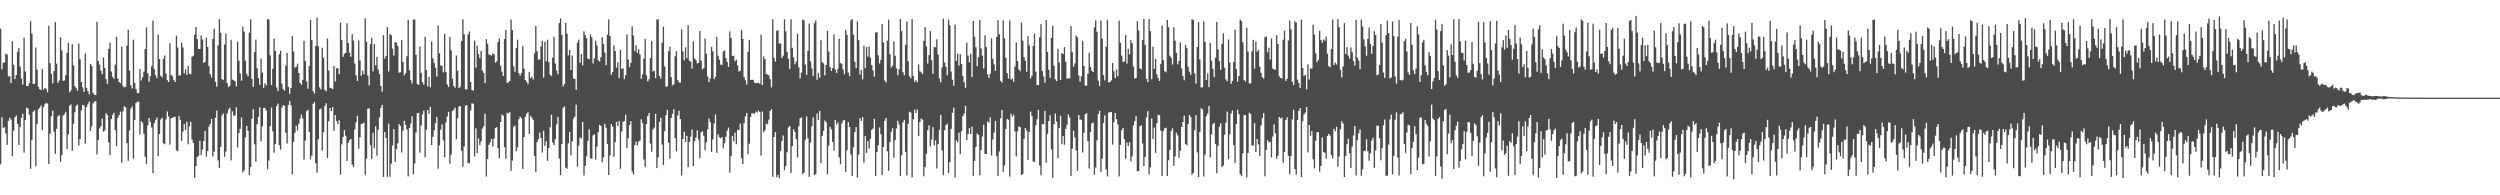 <svg xmlns="http://www.w3.org/2000/svg" width="1920" height="150"><path d="M0 22.014h1v104.175H0zM1 53.162h1v36.846H1zM2 48.296h1v49.972H2zM3 47.802h1v49.764H3zM4 41.148h1v61.332H4zM5 41.888h1v69.313H5zM6 58.688h1v34.051H6zM7 58.537h1v31.875H7zM8 63.817h1v28.073H8zM9 31.641h1v88.233H9zM10 49.706h1v50.822H10zM11 60.667h1v29.368H11zM12 57.527h1v31.213H12zM13 39.796h1v55.324H13zM14 36.882h1v74.472H14zM15 51.034h1v46.388H15zM16 60.278h1v30.217H16zM17 64.954h1v22.442H17zM18 28.910h1v88.279H18zM19 54.904h1v37.382H19zM20 66.053h1v16.617H20zM21 66.167h1v17.226H21zM22 63.931h1v24.209H22zM23 16.253h1v113.447H23zM24 25.751h1v81.643H24zM25 64.471h1v21.417H25zM26 64.281h1v20.595H26zM27 36.429h1v91.158H27zM28 53.531h1v41.742H28zM29 66.644h1v17.292H29zM30 68.436h1v14.331H30zM31 69.184h1v11.932H31zM32 52.988h1v46.997H32zM33 68.909h1v13.497H33zM34 67.607h1v12.428H34zM35 68.243h1v10.776H35zM36 70.880h1v8.741H36zM37 19.723h1v106.228H37zM38 48.651h1v53.973H38zM39 56.662h1v32.616H39zM40 64.025h1v21.051H40zM41 54.563h1v46.558H41zM42 17.006h1v101.169H42zM43 48.891h1v49.984H43zM44 63.625h1v25.763H44zM45 61.805h1v26.606H45zM46 28.578h1v95.713H46zM47 38.695h1v80.556H47zM48 62.103h1v26.697H48zM49 61.803h1v25.983H49zM50 57.841h1v28.061H50zM51 40.656h1v73.923H51zM52 32.915h1v70.352H52zM53 70.848h1v10.307H53zM54 69.367h1v10.824H54zM55 33.971h1v81.913H55zM56 50.228h1v44.809H56zM57 66.142h1v20.114H57zM58 67.685h1v13.630H58zM59 69.756h1v10.591H59zM60 33.394h1v78.361H60zM61 45.481h1v61.284H61zM62 62.997h1v21.810H62zM63 67.078h1v13.390H63zM64 70.592h1v10.426H64zM65 40.906h1v69.396H65zM66 67.438h1v14.772H66zM67 70.013h1v10.128H67zM68 72.512h1v5.443H68zM69 49.001h1v51.618H69zM70 50.629h1v46.429H70zM71 71.299h1v8.174H71zM72 72.773h1v5.285H72zM73 73.018h1v4.541H73zM74 16.729h1v101.845H74zM75 46.923h1v60.634H75zM76 49.638h1v49.004H76zM77 54.213h1v42.667H77zM78 56.987h1v34.083H78zM79 44.131h1v57.043H79zM80 52.110h1v48.055H80zM81 60.814h1v26.125H81zM82 64.380h1v23.971H82zM83 37.582h1v71.826H83zM84 32.632h1v86.569H84zM85 54.925h1v36.507H85zM86 59.173h1v29.066H86zM87 60.493h1v26.065H87zM88 49.599h1v50.325H88zM89 28.239h1v84.024H89zM90 60.317h1v30.247H90zM91 63.025h1v25.459H91zM92 63.934h1v21.776H92zM93 35.749h1v89.249H93zM94 66.149h1v19.403H94zM95 67.049h1v14.557H95zM96 66.662h1v15.809H96zM97 35.129h1v74.905H97zM98 22.820h1v100.652H98zM99 54.275h1v45.937H99zM100 65.531h1v17.906H100zM101 67.863h1v13.957H101zM102 30.510h1v91.460H102zM103 63.714h1v28.405H103zM104 68.401h1v10.698H104zM105 71.455h1v6.642H105zM106 71.553h1v6.553H106zM107 53.053h1v50.337H107zM108 61.789h1v31.296H108zM109 59.301h1v35.017H109zM110 55.032h1v47.746H110zM111 37.736h1v82.623H111zM112 21.055h1v105.015H112zM113 56.332h1v39.991H113zM114 62.819h1v27.752H114zM115 58.468h1v35.198H115zM116 50.887h1v47.047H116zM117 15.832h1v117.155H117zM118 53.105h1v41.527H118zM119 57.765h1v34.491H119zM120 60.045h1v30.266H120zM121 26.683h1v93.280H121zM122 45.248h1v57.668H122zM123 58.175h1v33.630H123zM124 59.367h1v31.060H124zM125 45.172h1v64.907H125zM126 42.675h1v68.158H126zM127 56.548h1v35.168H127zM128 61.606h1v24.035H128zM129 62.936h1v26.526H129zM130 33.293h1v77.766H130zM131 57.635h1v33.117H131zM132 58.509h1v31.932H132zM133 61.485h1v28.263H133zM134 62.995h1v26.702H134zM135 27.351h1v88.201H135zM136 36.507h1v79.677H136zM137 58.060h1v31.099H137zM138 57.854h1v34.218H138zM139 32.629h1v75.546H139zM140 36.443h1v64.614H140zM141 56.307h1v38.952H141zM142 53.197h1v46.654H142zM143 57.566h1v36.043H143zM144 50.569h1v60.275H144zM145 56.529h1v40.494H145zM146 57.115h1v36.450H146zM147 43.595h1v63.541H147zM148 42.842h1v66.883H148zM149 26.781h1v109.813H149zM150 20.723h1v106.759H150zM151 30.027h1v90.600H151zM152 37.589h1v82.067H152zM153 37.560h1v70.627H153zM154 27.193h1v91.872H154zM155 30.251h1v84.612H155zM156 48.312h1v59.959H156zM157 47.516h1v53.021H157zM158 28.958h1v91.334H158zM159 36.037h1v79.938H159zM160 50.892h1v46.271H160zM161 57.150h1v37.915H161zM162 59.532h1v31.744H162zM163 29.830h1v90.330H163zM164 22.041h1v94.429H164zM165 62.785h1v27.659H165zM166 66.625h1v18.398H166zM167 34.836h1v88.318H167zM168 14.854h1v114.159H168zM169 25.145h1v87.681H169zM170 60.798h1v27.757H170zM171 61.382h1v25.713H171zM172 34.126h1v86.221H172zM173 25.726h1v90.659H173zM174 63.913h1v23.225H174zM175 66.886h1v17.208H175zM176 65.767h1v16.988H176zM177 30.581h1v92.621H177zM178 61.116h1v24.433H178zM179 61.629h1v27.036H179zM180 62.302h1v26.420H180zM181 66.250h1v16.173H181zM182 31.890h1v81.424H182zM183 46.582h1v55.509H183zM184 56.316h1v42.504H184zM185 61.945h1v28.341H185zM186 20.492h1v111.952H186zM187 24.255h1v106.585H187zM188 46.719h1v58.727H188zM189 56.763h1v39.943H189zM190 58.649h1v41.872H190zM191 25.037h1v109.359H191zM192 14.758h1v113.458H192zM193 60.606h1v30.584H193zM194 66.763h1v17.082H194zM195 40.082h1v70.712H195zM196 30.416h1v93.742H196zM197 52.419h1v42.964H197zM198 60.024h1v29.666H198zM199 65.069h1v17.315H199zM200 44.959h1v63.520H200zM201 55.776h1v41.316H201zM202 67.474h1v15.493H202zM203 63.970h1v18.888H203zM204 65.591h1v19.210H204zM205 14.799h1v115.322H205zM206 15.024h1v108.265H206zM207 42.558h1v54.323H207zM208 65.394h1v17.180H208zM209 52.826h1v48.057H209zM210 29.617h1v87.620H210zM211 39.212h1v71.435H211zM212 67.163h1v14.365H212zM213 69.921h1v9.650H213zM214 41.656h1v69.863H214zM215 38.983h1v75.903H215zM216 64.224h1v18.405H216zM217 68.523h1v12.168H217zM218 69.640h1v11.637H218zM219 50.420h1v51.488H219zM220 40.613h1v69.615H220zM221 66.657h1v13.866H221zM222 71.965h1v5.475H222zM223 67.603h1v13.305H223zM224 27.718h1v106.230H224zM225 39.514h1v69.405H225zM226 52.048h1v49.918H226zM227 51.235h1v45.415H227zM228 48.903h1v51.311H228zM229 56.053h1v39.084H229zM230 63.673h1v27.423H230zM231 65.051h1v22.841H231zM232 61.338h1v29.643H232zM233 31.304h1v91.328H233zM234 46.932h1v60.980H234zM235 62.535h1v22.850H235zM236 68.088h1v16.207H236zM237 50.787h1v50.636H237zM238 15.266h1v107.272H238zM239 30.695h1v88.844H239zM240 70.042h1v9.698H240zM241 71.814h1v6.539H241zM242 35.291h1v90.151H242zM243 13.454h1v119.128H243zM244 35.566h1v71.316H244zM245 67.142h1v16.990H245zM246 68.651h1v14.651H246zM247 36.676h1v79.082H247zM248 44.215h1v57.356H248zM249 68.797h1v12.573H249zM250 70.141h1v9.162H250zM251 29.565h1v91.671H251zM252 54.101h1v39.055H252zM253 67.449h1v15.516H253zM254 67.760h1v17.672H254zM255 68.459h1v13.800H255zM256 50.748h1v49.744H256zM257 62.441h1v25.946H257zM258 52.542h1v40.465H258zM259 52.332h1v42.882H259zM260 57.008h1v35.374H260zM261 17.361h1v116.759H261zM262 30.670h1v80.197H262zM263 43.611h1v61.579H263zM264 41.361h1v58.601H264zM265 40.565h1v63.735H265zM266 17.860h1v105.688H266zM267 33.069h1v76.624H267zM268 40.498h1v67.169H268zM269 43.581h1v63.145H269zM270 26.221h1v100.220H270zM271 31.091h1v97.370H271zM272 48.855h1v50.561H272zM273 57.907h1v36.070H273zM274 62.173h1v26.734H274zM275 31.048h1v83.175H275zM276 46.468h1v58.881H276zM277 58.186h1v37.045H277zM278 54.224h1v40.595H278zM279 57.081h1v37.130H279zM280 14.017h1v120.433H280zM281 32.169h1v89.659H281zM282 58.031h1v25.541H282zM283 65.650h1v17.503H283zM284 33.875h1v77.739H284zM285 29.095h1v92.937H285zM286 54.922h1v47.086H286zM287 33.847h1v79.950H287zM288 50.173h1v46.816H288zM289 43.620h1v75.917H289zM290 53.510h1v46.107H290zM291 56.873h1v33.339H291zM292 65.934h1v16.949H292zM293 70.390h1v10.126H293zM294 26.953h1v108.904H294zM295 44.932h1v56.487H295zM296 42.902h1v63.074H296zM297 20.810h1v114.999H297zM298 54.868h1v40.112H298zM299 26.006h1v109.700H299zM300 27.038h1v98.670H300zM301 37.354h1v74.365H301zM302 42.686h1v56.468H302zM303 32.330h1v92.039H303zM304 32.730h1v81.810H304zM305 35.268h1v74.807H305zM306 55.746h1v39.565H306zM307 55.511h1v41.131H307zM308 30.860h1v86.239H308zM309 47.630h1v52.712H309zM310 57.891h1v34.871H310zM311 56.234h1v39.657H311zM312 43.233h1v56.187H312zM313 15.218h1v120.261H313zM314 53.963h1v44.218H314zM315 61.585h1v33.314H315zM316 64.117h1v25.157H316zM317 15.065h1v118.775H317zM318 14.953h1v110.632H318zM319 42.062h1v59.750H319zM320 64.430h1v22.445H320zM321 65.227h1v21.490H321zM322 35.662h1v81.540H322zM323 56.140h1v40.330H323zM324 63.128h1v24.692H324zM325 64.954h1v20.000H325zM326 28.338h1v92.470H326zM327 53.844h1v45.757H327zM328 66.380h1v18.052H328zM329 59.024h1v28.450H329zM330 67.065h1v14.987H330zM331 31.867h1v79.503H331zM332 44.840h1v60.195H332zM333 48.489h1v51.506H333zM334 51.997h1v42.689H334zM335 58.809h1v31.007H335zM336 19.599h1v109.936H336zM337 40.956h1v70.723H337zM338 50.182h1v49.453H338zM339 50.732h1v44.839H339zM340 55.609h1v52.159H340zM341 26.040h1v94.601H341zM342 55.245h1v38.975H342zM343 64.847h1v24.649H343zM344 66.856h1v19.080H344zM345 28.427h1v97.320H345zM346 38.640h1v80.192H346zM347 60.397h1v24.926H347zM348 66.010h1v18.141H348zM349 67.401h1v15.168H349zM350 42.670h1v64.285H350zM351 54.250h1v36.541H351zM352 67.671h1v14.241H352zM353 66.456h1v14.948H353zM354 31.531h1v84.250H354zM355 14.783h1v113.250H355zM356 26.331h1v86.226H356zM357 68.433h1v12.678H357zM358 68.733h1v11.948H358zM359 26.422h1v98.833H359zM360 24.168h1v101.277H360zM361 62.954h1v21.879H361zM362 69.083h1v10.300H362zM363 69.704h1v10.034H363zM364 31.176h1v88.828H364zM365 51.910h1v46.672H365zM366 35.092h1v82.573H366zM367 41.512h1v64.825H367zM368 44.680h1v66.798H368zM369 39.077h1v69.599H369zM370 54.153h1v44.637H370zM371 56.193h1v40.849H371zM372 63.805h1v23.468H372zM373 30.070h1v105.496H373zM374 33.577h1v88.590H374zM375 41.757h1v69.519H375zM376 42.183h1v67.107H376zM377 42.741h1v63.976H377zM378 40.972h1v71.634H378zM379 41.753h1v64.710H379zM380 48.205h1v50.133H380zM381 47.218h1v50.437H381zM382 32.316h1v81.501H382zM383 29.597h1v91.952H383zM384 50.439h1v43.282H384zM385 55.030h1v33.056H385zM386 58.298h1v30.558H386zM387 29.956h1v83.122H387zM388 22.863h1v99.064H388zM389 63.547h1v23.090H389zM390 63.270h1v23.898H390zM391 62.215h1v23.745H391zM392 14.951h1v116.306H392zM393 23.149h1v100.206H393zM394 50.887h1v46.432H394zM395 55.165h1v41.206H395zM396 36.978h1v79.204H396zM397 30.519h1v82.609H397zM398 56.277h1v35.296H398zM399 58.182h1v31.364H399zM400 56.174h1v34.557H400zM401 35.472h1v94.292H401zM402 52.677h1v52.538H402zM403 61.423h1v28.244H403zM404 62.801h1v24.548H404zM405 64.677h1v21.483H405zM406 55.131h1v47.709H406zM407 59.983h1v28.977H407zM408 58.866h1v31.504H408zM409 60.970h1v31.149H409zM410 40.949h1v78.805H410zM411 19.993h1v112.326H411zM412 39.322h1v69.680H412zM413 45.895h1v61.037H413zM414 45.639h1v56.095H414zM415 35.525h1v70.561H415zM416 31.345h1v85.775H416zM417 59.573h1v40.847H417zM418 32.146h1v79.945H418zM419 47.031h1v61.396H419zM420 30.540h1v93.010H420zM421 47.729h1v66.047H421zM422 57.248h1v40.536H422zM423 58.397h1v29.734H423zM424 44.218h1v65.267H424zM425 28.269h1v83.163H425zM426 48.727h1v58.151H426zM427 54.218h1v41.279H427zM428 57.044h1v32.717H428zM429 17.747h1v103.996H429zM430 14.092h1v120.419H430zM431 26.777h1v83.930H431zM432 66.424h1v16.361H432zM433 64.579h1v17.155H433zM434 17.677h1v111.083H434zM435 25.930h1v103.646H435zM436 42.513h1v67.558H436zM437 38.386h1v62.918H437zM438 53.723h1v65.505H438zM439 42.634h1v66.015H439zM440 60.276h1v30.874H440zM441 60.697h1v28.840H441zM442 68.964h1v11.357H442zM443 32.890h1v95.086H443zM444 30.444h1v81.442H444zM445 48.184h1v57.315H445zM446 41.517h1v64.882H446zM447 50.267h1v43.392H447zM448 24.042h1v110.707H448zM449 26.981h1v100.465H449zM450 29.343h1v90.705H450zM451 45.035h1v63.184H451zM452 45.410h1v53.937H452zM453 26.479h1v94.990H453zM454 28.544h1v93.529H454zM455 48.759h1v55.184H455zM456 44.781h1v58.313H456zM457 31.224h1v91.415H457zM458 34.815h1v77.851H458zM459 46.289h1v55.255H459zM460 47.335h1v48.508H460zM461 43.936h1v52.765H461zM462 28.592h1v96.043H462zM463 33.728h1v87.107H463zM464 40.439h1v54.708H464zM465 50.002h1v48.164H465zM466 26.640h1v83.843H466zM467 14.916h1v119.503H467zM468 27.690h1v91.710H468zM469 57.388h1v37.821H469zM470 55.410h1v41.840H470zM471 34.820h1v85.633H471zM472 39.212h1v69.931H472zM473 51.913h1v41.652H473zM474 47.788h1v49.039H474zM475 60.008h1v33.001H475zM476 38.267h1v91.415H476zM477 52.998h1v47.956H477zM478 52.361h1v41.261H478zM479 60.844h1v32.083H479zM480 57.818h1v30.339H480zM481 26.415h1v87.381H481zM482 45.772h1v60.371H482zM483 51.574h1v44.491H483zM484 48.207h1v44.866H484zM485 20.171h1v111.497H485zM486 27.340h1v106.702H486zM487 39.262h1v72.309H487zM488 34.870h1v73.843H488zM489 40.629h1v71.218H489zM490 37.793h1v70.918H490zM491 41.862h1v66.086H491zM492 60.553h1v31.028H492zM493 57.152h1v37.418H493zM494 45.000h1v77.515H494zM495 29.828h1v98.515H495zM496 57.859h1v37.395H496zM497 62.537h1v26.674H497zM498 60.821h1v25.962H498zM499 44.719h1v65.583H499zM500 31.563h1v84.960H500zM501 54.877h1v44.413H501zM502 54.341h1v43.529H502zM503 60.081h1v27.407H503zM504 14.989h1v114.118H504zM505 14.836h1v106.017H505zM506 58.244h1v35.372H506zM507 60.374h1v30.057H507zM508 32.867h1v78.123H508zM509 20.565h1v106.164H509zM510 50.997h1v49.702H510zM511 66.664h1v21.790H511zM512 66.373h1v17.954H512zM513 39.429h1v70.172H513zM514 35.960h1v85.976H514zM515 59.246h1v31.346H515zM516 65.527h1v21.909H516zM517 64.783h1v19.025H517zM518 43.201h1v62.932H518zM519 39.306h1v76.846H519zM520 61.494h1v27.160H520zM521 63.249h1v21.742H521zM522 63.400h1v28.098H522zM523 22.616h1v112.101H523zM524 39.402h1v67.322H524zM525 46.346h1v54.813H525zM526 36.372h1v72.666H526zM527 44.664h1v59.684H527zM528 19.297h1v109.132H528zM529 46.699h1v62.335H529zM530 47.408h1v57.542H530zM531 52.663h1v46.754H531zM532 31.565h1v96.038H532zM533 44.897h1v63.626H533zM534 46.108h1v59.524H534zM535 48.653h1v51.508H535zM536 48.386h1v58.895H536zM537 23.833h1v97.670H537zM538 46.596h1v55.049H538zM539 53.178h1v47.702H539zM540 52.361h1v51.884H540zM541 29.475h1v85.802H541zM542 41.242h1v68.080H542zM543 58.752h1v40.627H543zM544 63.130h1v27.979H544zM545 60.365h1v33.493H545zM546 35.983h1v80.742H546zM547 39.418h1v67.661H547zM548 60.793h1v34.049H548zM549 59.026h1v28.894H549zM550 28.372h1v89.036H550zM551 42.826h1v60.291H551zM552 45.893h1v59.572H552zM553 49.535h1v56.645H553zM554 49.807h1v55.429H554zM555 39.560h1v74.312H555zM556 38.759h1v71.302H556zM557 44.703h1v60.302H557zM558 47.710h1v52.543H558zM559 51.393h1v46.537H559zM560 24.170h1v108.343H560zM561 29.153h1v90.753H561zM562 42.945h1v61.463H562zM563 42.789h1v65.866H563zM564 47.031h1v54.891H564zM565 45.770h1v65.036H565zM566 50.155h1v49.419H566zM567 54.909h1v45.120H567zM568 54.394h1v40.584H568zM569 23.067h1v98.363H569zM570 29.835h1v96.125H570zM571 59.225h1v35.280H571zM572 61.633h1v27.741H572zM573 64.950h1v21.767H573zM574 39.798h1v78.618H574zM575 30.643h1v79.682H575zM576 61.512h1v28.315H576zM577 61.123h1v25.848H577zM578 61.400h1v25.672H578zM579 63.384h1v24.017H579zM580 63.993h1v21.701H580zM581 63.680h1v22.804H581zM582 63.663h1v21.250H582zM583 64.362h1v21.637H583zM584 26.720h1v92.781H584zM585 65.325h1v20.336H585zM586 43.323h1v58.318H586zM587 45.364h1v54.823H587zM588 56.818h1v38.132H588zM589 57.264h1v38.194H589zM590 57.887h1v33.955H590zM591 60.837h1v24.468H591zM592 67.140h1v16.716H592zM593 14.770h1v120.977H593zM594 44.334h1v60.881H594zM595 47.257h1v54.255H595zM596 23.595h1v112.555H596zM597 23.225h1v111.090H597zM598 33.421h1v103.440H598zM599 33.362h1v82.625H599zM600 44.616h1v63.683H600zM601 42.773h1v61.250H601zM602 14.861h1v115.843H602zM603 24.106h1v103.365H603zM604 39.807h1v77.141H604zM605 45.149h1v52.822H605zM606 52.975h1v43.756H606zM607 14.857h1v118.059H607zM608 36.715h1v75.438H608zM609 44.064h1v55.209H609zM610 49.432h1v51.870H610zM611 47.150h1v59.588H611zM612 25.941h1v95.081H612zM613 51.709h1v45.331H613zM614 60.283h1v30.616H614zM615 55.781h1v34.422H615zM616 14.937h1v118.789H616zM617 15.605h1v117.015H617zM618 49.631h1v57.668H618zM619 57.475h1v31.955H619zM620 39.100h1v67.157H620zM621 18.073h1v117.718H621zM622 47.038h1v62.431H622zM623 52.547h1v44.447H623zM624 58.541h1v31.627H624zM625 17.818h1v116.729H625zM626 15.715h1v117.981H626zM627 61.301h1v25.871H627zM628 55.904h1v36.235H628zM629 59.724h1v25.537H629zM630 30.929h1v94.358H630zM631 47.809h1v56.645H631zM632 48.704h1v51.783H632zM633 57.873h1v34.662H633zM634 49.921h1v43.960H634zM635 23.714h1v110.117H635zM636 39.457h1v72.412H636zM637 51.551h1v45.894H637zM638 54.465h1v44.914H638zM639 52.343h1v56.649H639zM640 26.427h1v89.110H640zM641 53.428h1v38.755H641zM642 55.941h1v39.783H642zM643 52.821h1v41.183H643zM644 29.796h1v91.167H644zM645 48.312h1v77.860H645zM646 49.075h1v45.743H646zM647 53.318h1v39.295H647zM648 57.111h1v34.942H648zM649 22.884h1v109.380H649zM650 26.788h1v88.581H650zM651 55.811h1v38.041H651zM652 58.472h1v39.085H652zM653 15.754h1v103.005H653zM654 14.594h1v120.613H654zM655 26.685h1v86.397H655zM656 47.502h1v54.008H656zM657 52.286h1v45.317H657zM658 16.232h1v120.114H658zM659 30.824h1v87.938H659zM660 57.271h1v33.477H660zM661 53.545h1v39.304H661zM662 60.938h1v28.986H662zM663 35.056h1v89.950H663zM664 52.311h1v52.202H664zM665 36.152h1v81.392H665zM666 43.462h1v64.772H666zM667 35.838h1v78.260H667zM668 44.298h1v62.282H668zM669 50.031h1v49.666H669zM670 54.099h1v44.608H670zM671 58.884h1v32.396H671zM672 25.127h1v110.023H672zM673 24.525h1v92.312H673zM674 42.494h1v68.945H674zM675 48.779h1v49.094H675zM676 45.973h1v57.146H676zM677 18.526h1v115.951H677zM678 32.579h1v80.311H678zM679 61.837h1v30.831H679zM680 63.341h1v27.212H680zM681 31.249h1v84.978H681zM682 15.040h1v116.148H682zM683 41.679h1v67.402H683zM684 51.853h1v49.371H684zM685 50.448h1v47.940H685zM686 31.783h1v89.348H686zM687 42.838h1v64.708H687zM688 52.457h1v46.143H688zM689 57.786h1v35.013H689zM690 53.128h1v42.477H690zM691 14.559h1v120.705H691zM692 23.930h1v95.225H692zM693 55.453h1v38.567H693zM694 57.804h1v34.326H694zM695 34.392h1v82.243H695zM696 16.466h1v118.357H696zM697 46.967h1v48.086H697zM698 58.502h1v27.290H698zM699 60.127h1v26.326H699zM700 14.690h1v121.481H700zM701 58.333h1v33.175H701zM702 62.851h1v21.355H702zM703 61.560h1v25.324H703zM704 63.235h1v20.858H704zM705 49.299h1v55.139H705zM706 54.737h1v38.979H706zM707 55.527h1v35.541H707zM708 56.820h1v35.019H708zM709 31.373h1v103.976H709zM710 20.764h1v107.466H710zM711 35.591h1v82.570H711zM712 48.839h1v51.128H712zM713 42.288h1v53.953H713zM714 23.788h1v88.800H714zM715 46.287h1v60.936H715zM716 56.738h1v40.966H716zM717 36.088h1v75.615H717zM718 36.340h1v71.481H718zM719 30.206h1v99.174H719zM720 41.984h1v68.730H720zM721 60.262h1v39.357H721zM722 63.249h1v25.013H722zM723 51.865h1v63.646H723zM724 14.307h1v120.320H724zM725 47.992h1v52.067H725zM726 51.375h1v44.784H726zM727 57.786h1v37.297H727zM728 15.081h1v117.787H728zM729 19.386h1v105.152H729zM730 54.939h1v44.042H730zM731 61.226h1v25.425H731zM732 65.842h1v16.793H732zM733 18.929h1v117.205H733zM734 46.710h1v61.071H734zM735 41.169h1v68.215H735zM736 50.363h1v51.465H736zM737 41.691h1v76.706H737zM738 49.216h1v51.518H738zM739 58.477h1v30.730H739zM740 63.132h1v24.024H740zM741 67.376h1v13.854H741zM742 32.726h1v74.928H742zM743 42.767h1v60.181H743zM744 47.749h1v50.682H744zM745 41.338h1v61.620H745zM746 59.205h1v38.061H746zM747 16.058h1v118.908H747zM748 28.233h1v95.290H748zM749 36.296h1v76.699H749zM750 50.890h1v51.538H750zM751 43.872h1v59.799H751zM752 15.237h1v119.416H752zM753 37.257h1v77.977H753zM754 42.764h1v62.067H754zM755 52.581h1v43.232H755zM756 27.104h1v91.156H756zM757 36.129h1v82.122H757zM758 57.108h1v36.061H758zM759 59.908h1v34.347H759zM760 56.609h1v33.449H760zM761 29.388h1v90.073H761zM762 45.168h1v61.934H762zM763 49.459h1v52.369H763zM764 54.396h1v38.476H764zM765 28.432h1v91.554H765zM766 15.507h1v119.680H766zM767 26.340h1v90.059H767zM768 62.032h1v28.824H768zM769 63.421h1v21.012H769zM770 15.683h1v116.249H770zM771 29.409h1v97.643H771zM772 44.398h1v54.669H772zM773 56.147h1v35.166H773zM774 60.326h1v31.698H774zM775 15.662h1v119.890H775zM776 61.077h1v26.329H776zM777 60.423h1v29.052H777zM778 62.810h1v25.269H778zM779 51.034h1v49.957H779zM780 32.634h1v87.421H780zM781 46.854h1v54.063H781zM782 53.247h1v43.806H782zM783 54.719h1v42.964H783zM784 17.317h1v117.118H784zM785 31.185h1v102.406H785zM786 43.893h1v62.776H786zM787 46.678h1v51.753H787zM788 55.074h1v45.143H788zM789 27.802h1v95.088H789zM790 34.916h1v66.388H790zM791 60.189h1v25.537H791zM792 58.237h1v30.824H792zM793 35.278h1v88.748H793zM794 25.852h1v98.473H794zM795 55.005h1v41.165H795zM796 65.165h1v26.407H796zM797 65.392h1v18.938H797zM798 28.521h1v98.558H798zM799 18.592h1v116.086H799zM800 54.568h1v40.746H800zM801 58.660h1v36.787H801zM802 63.567h1v21.685H802zM803 15.383h1v109.446H803zM804 39.798h1v62.941H804zM805 53.579h1v39.460H805zM806 59.823h1v28.721H806zM807 29.164h1v85.566H807zM808 19.780h1v116.750H808zM809 50.487h1v44.900H809zM810 60.855h1v26.271H810zM811 62.283h1v31.067H811zM812 37.427h1v84.003H812zM813 48.022h1v50.341H813zM814 61.345h1v27.523H814zM815 40.562h1v70.165H815zM816 41.551h1v63.019H816zM817 36.200h1v74.935H817zM818 47.342h1v51.614H818zM819 60.281h1v35.567H819zM820 60.345h1v27.455H820zM821 60.061h1v30.188H821zM822 20.082h1v115.161H822zM823 40.107h1v73.985H823zM824 51.313h1v49.064H824zM825 48.752h1v56.846H825zM826 27.397h1v88.194H826zM827 28.661h1v102.632H827zM828 57.955h1v30.403H828zM829 62.780h1v28.869H829zM830 58.653h1v33.541H830zM831 31.400h1v85.697H831zM832 50.688h1v51.280H832zM833 65.813h1v21.895H833zM834 65.746h1v21.160H834zM835 56.806h1v51.547H835zM836 40.647h1v88.787H836zM837 51.471h1v49.934H837zM838 54.277h1v40.616H838zM839 55.286h1v38.766H839zM840 21.112h1v112.939H840zM841 15.617h1v113.058H841zM842 24.344h1v83.380H842zM843 61.880h1v25.779H843zM844 66.103h1v18.988H844zM845 15.736h1v116.255H845zM846 29.656h1v92.282H846zM847 57.646h1v36.745H847zM848 61.771h1v26.830H848zM849 35.980h1v94.152H849zM850 15.223h1v120.233H850zM851 63.215h1v23.186H851zM852 63.034h1v23.170H852zM853 61.711h1v24.214H853zM854 48.374h1v62.715H854zM855 54.785h1v39.066H855zM856 59.946h1v26.830H856zM857 53.334h1v38.249H857zM858 58.500h1v37.132H858zM859 15.804h1v119.698H859zM860 32.925h1v78.334H860zM861 42.702h1v57.365H861zM862 47.683h1v50.584H862zM863 47.136h1v59.654H863zM864 26.955h1v95.063H864zM865 48.802h1v60.565H865zM866 37.436h1v74.765H866zM867 41.769h1v67.459H867zM868 30.865h1v93.127H868zM869 33.206h1v86.917H869zM870 51.029h1v45.376H870zM871 60.246h1v32.735H871zM872 59.894h1v29.256H872zM873 16.219h1v115.315H873zM874 23.364h1v107.938H874zM875 52.451h1v44.550H875zM876 53.272h1v42.889H876zM877 30.757h1v79.485H877zM878 14.523h1v113.069H878zM879 34.518h1v85.947H879zM880 60.612h1v29.515H880zM881 63.043h1v22.293H881zM882 14.550h1v119.338H882zM883 23.950h1v104.539H883zM884 60.910h1v30.055H884zM885 35.950h1v70.680H885zM886 52.915h1v45.045H886zM887 45.275h1v72.097H887zM888 57.097h1v37.574H888zM889 60.075h1v28.167H889zM890 62.151h1v26.260H890zM891 49.001h1v51.350H891zM892 19.606h1v115.631H892zM893 46.129h1v54.479H893zM894 54.700h1v43.884H894zM895 55.495h1v42.591H895zM896 15.317h1v119.851H896zM897 20.961h1v102.062H897zM898 42.787h1v72.419H898zM899 44.469h1v56.210H899zM900 49.587h1v48.986H900zM901 20.881h1v106.493H901zM902 31.167h1v88.972H902zM903 40.553h1v61.348H903zM904 49.422h1v54.571H904zM905 46.818h1v74.363H905zM906 32.577h1v83.099H906zM907 52.572h1v44.905H907zM908 58.246h1v35.450H908zM909 61.718h1v27.105H909zM910 34.479h1v76.088H910zM911 36.946h1v74.566H911zM912 51.219h1v44.120H912zM913 55.003h1v33.271H913zM914 57.520h1v32.406H914zM915 14.816h1v119.471H915zM916 15.337h1v117.469H916zM917 56.257h1v43.861H917zM918 64.190h1v24.198H918zM919 36.097h1v80.881H919zM920 16.880h1v119.110H920zM921 45.566h1v55.800H921zM922 67.122h1v15.951H922zM923 67.046h1v16.938H923zM924 16.459h1v119.043H924zM925 32.169h1v86.743H925zM926 61.487h1v27.688H926zM927 56.406h1v30.909H927zM928 66.904h1v14.379H928zM929 32.996h1v87.855H929zM930 46.490h1v56.786H930zM931 52.881h1v42.463H931zM932 59.276h1v35.020H932zM933 44.421h1v66.061H933zM934 16.818h1v116.258H934zM935 37.944h1v73.937H935zM936 46.941h1v50.316H936zM937 53.595h1v41.131H937zM938 33.705h1v94.573H938zM939 25.541h1v101.536H939zM940 52.034h1v51.472H940zM941 60.972h1v33.301H941zM942 62.414h1v23.278H942zM943 30.299h1v91.856H943zM944 47.990h1v55.209H944zM945 64.366h1v22.806H945zM946 62.107h1v22.785H946zM947 47.681h1v63.795H947zM948 22.778h1v102.422H948zM949 53.039h1v42.220H949zM950 62.709h1v21.552H950zM951 58.401h1v29.318H951zM952 15.019h1v118.835H952zM953 16.230h1v118.984H953zM954 32.437h1v85.303H954zM955 61.480h1v26.887H955zM956 62.652h1v25.754H956zM957 21.311h1v115.058H957zM958 39.631h1v77.787H958zM959 64.110h1v22.401H959zM960 64.039h1v23.523H960zM961 39.496h1v72.255H961zM962 30.556h1v81.206H962zM963 52.636h1v41.932H963zM964 32.009h1v84.763H964zM965 39.672h1v67.008H965zM966 38.278h1v72.623H966zM967 51.178h1v68.728H967zM968 55.904h1v40.430H968zM969 59.296h1v31.609H969zM970 60.368h1v26.464H970zM971 28.532h1v106.910H971zM972 27.967h1v87.164H972zM973 40.141h1v67.546H973zM974 36.626h1v72.689H974zM975 45.667h1v63.216H975zM976 29.462h1v91.389H976zM977 52.595h1v52.236H977zM978 53.469h1v42.049H978zM979 53.432h1v48.883H979zM980 26.997h1v94.866H980zM981 33.742h1v85.848H981zM982 58.601h1v31.241H982zM983 59.848h1v31.314H983zM984 60.223h1v30.021H984zM985 30.533h1v94.511H985zM986 23.637h1v92.973H986zM987 62.116h1v30.050H987zM988 60.455h1v29.641H988zM989 31.075h1v88.521H989zM990 15.804h1v118.036H990zM991 22.492h1v97.347H991zM992 62.753h1v28.943H992zM993 65.405h1v18.824H993zM994 16.344h1v113.500H994zM995 17.336h1v116.853H995zM996 61.235h1v30.884H996zM997 63.746h1v21.433H997zM998 67.580h1v15.459H998zM999 15.086h1v120.897H999zM1000 52.226h1v40.877H1000zM1001 58.468h1v29.396H1001zM1002 57.472h1v28.929H1002zM1003 68.564h1v13.664H1003zM1004 49.354h1v67.666H1004zM1005 61.102h1v34.885H1005zM1006 52.684h1v51.673H1006zM1007 52.622h1v48.006H1007zM1008 18.931h1v103.415H1008zM1009 26.564h1v102.781H1009zM1010 40.963h1v67.054H1010zM1011 47.752h1v53.701H1011zM1012 46.030h1v55.463H1012zM1013 23.598h1v108.302H1013zM1014 30.691h1v96.688H1014zM1015 32.945h1v72.529H1015zM1016 30.322h1v86.443H1016zM1017 31.295h1v85.928H1017zM1018 28.168h1v93.582H1018zM1019 41.199h1v63.319H1019zM1020 50.775h1v52.046H1020zM1021 51.633h1v52.500H1021zM1022 37.651h1v81.586H1022zM1023 14.973h1v106.793H1023zM1024 49.960h1v48.968H1024zM1025 48.033h1v52.836H1025zM1026 49.528h1v47.885H1026zM1027 14.742h1v113.385H1027zM1028 20.906h1v99.318H1028zM1029 53.668h1v45.633H1029zM1030 59.466h1v33.681H1030zM1031 51.045h1v43.804H1031zM1032 17.841h1v118.084H1032zM1033 41.478h1v78.297H1033zM1034 36.221h1v74.477H1034zM1035 42.641h1v63.912H1035zM1036 45.154h1v72.516H1036zM1037 36.433h1v92.605H1037zM1038 40.153h1v72.410H1038zM1039 46.841h1v57.251H1039zM1040 50.320h1v46.471H1040zM1041 15.221h1v119.524H1041zM1042 44.181h1v63.500H1042zM1043 46.472h1v55.811H1043zM1044 53.172h1v46.258H1044zM1045 15.015h1v119.934H1045zM1046 20.277h1v109.886H1046zM1047 30.263h1v85.734H1047zM1048 35.678h1v80.032H1048zM1049 42.760h1v64.191H1049zM1050 29.869h1v86.228H1050zM1051 21.197h1v102.252H1051zM1052 33.840h1v83.804H1052zM1053 41.313h1v66.585H1053zM1054 35.449h1v70.291H1054zM1055 23.973h1v105.024H1055zM1056 26.846h1v88.739H1056zM1057 57.745h1v38.835H1057zM1058 57.319h1v39.297H1058zM1059 49.908h1v56.230H1059zM1060 18.581h1v104.550H1060zM1061 32.707h1v81.055H1061zM1062 55.643h1v40.554H1062zM1063 59.789h1v32.021H1063zM1064 26.878h1v108.167H1064zM1065 15.878h1v119.004H1065zM1066 25.344h1v85.715H1066zM1067 60.308h1v31.421H1067zM1068 59.425h1v28.659H1068zM1069 16.370h1v117.578H1069zM1070 27.722h1v91.923H1070zM1071 58.733h1v33.172H1071zM1072 64.263h1v22.062H1072zM1073 28.086h1v92.918H1073zM1074 15.308h1v119.563H1074zM1075 61.457h1v26.294H1075zM1076 61.908h1v25.523H1076zM1077 61.230h1v25.116H1077zM1078 31.757h1v78.892H1078zM1079 29.810h1v87.652H1079zM1080 39.530h1v62.188H1080zM1081 55.540h1v40.259H1081zM1082 57.497h1v38.872H1082zM1083 17.686h1v116.139H1083zM1084 34.344h1v79.300H1084zM1085 53.959h1v54.914H1085zM1086 56.937h1v40.044H1086zM1087 52.732h1v50.307H1087zM1088 20.279h1v110.453H1088zM1089 26.537h1v94.527H1089zM1090 62.991h1v27.491H1090zM1091 57.699h1v32.401H1091zM1092 32.547h1v93.758H1092zM1093 30.563h1v95.189H1093zM1094 50.292h1v41.776H1094zM1095 55.179h1v39.847H1095zM1096 57.765h1v38.915H1096zM1097 40.025h1v80.131H1097zM1098 42.922h1v65.544H1098zM1099 68.390h1v11.959H1099zM1100 62.439h1v28.572H1100zM1101 59.885h1v32.403H1101zM1102 15.079h1v120.046H1102zM1103 22.710h1v97.386H1103zM1104 54.652h1v36.690H1104zM1105 61.402h1v28.574H1105zM1106 23.866h1v104.058H1106zM1107 18.304h1v118.897H1107zM1108 50.249h1v42.811H1108zM1109 65.874h1v18.572H1109zM1110 64.693h1v18.913H1110zM1111 38.486h1v80.009H1111zM1112 42.689h1v59.796H1112zM1113 59.434h1v28.588H1113zM1114 34.028h1v75.898H1114zM1115 42.233h1v65.418H1115zM1116 14.843h1v114.905H1116zM1117 47.374h1v52.596H1117zM1118 57.870h1v38.640H1118zM1119 59.754h1v33.669H1119zM1120 14.527h1v114.289H1120zM1121 31.787h1v91.916H1121zM1122 40.466h1v74.180H1122zM1123 40.688h1v69.966H1123zM1124 46.458h1v54.234H1124zM1125 31.105h1v91.300H1125zM1126 50.031h1v51.199H1126zM1127 55.845h1v37.837H1127zM1128 55.721h1v38.267H1128zM1129 53.819h1v48.114H1129zM1130 32.192h1v87.540H1130zM1131 49.070h1v59.094H1131zM1132 59.033h1v35.651H1132zM1133 59.713h1v36.409H1133zM1134 54.357h1v50.369H1134zM1135 16.708h1v110.643H1135zM1136 48.548h1v60.982H1136zM1137 56.916h1v33.078H1137zM1138 60.981h1v27.469H1138zM1139 17.010h1v118.412H1139zM1140 32.531h1v85.271H1140zM1141 44.378h1v61.282H1141zM1142 48.688h1v53.287H1142zM1143 57.298h1v36.265H1143zM1144 16.180h1v115.704H1144zM1145 38.379h1v70.842H1145zM1146 65.618h1v20.430H1146zM1147 60.228h1v29.778H1147zM1148 33.364h1v96.066H1148zM1149 15.923h1v120.208H1149zM1150 54.316h1v38.762H1150zM1151 57.273h1v39.011H1151zM1152 63.096h1v23.864H1152zM1153 36.362h1v79.103H1153zM1154 30.830h1v77.093H1154zM1155 38.088h1v80.895H1155zM1156 27.173h1v90.446H1156zM1157 36.692h1v75.257H1157zM1158 23.016h1v112.001H1158zM1159 29.755h1v78.601H1159zM1160 34.607h1v75.184H1160zM1161 45.895h1v56.406H1161zM1162 37.461h1v74.905H1162zM1163 19.146h1v115.239H1163zM1164 33.426h1v77.208H1164zM1165 45.355h1v59.547H1165zM1166 56.532h1v36.535H1166zM1167 28.922h1v97.228H1167zM1168 34.067h1v85.809H1168zM1169 51.533h1v45.434H1169zM1170 49.315h1v55.161H1170zM1171 59.358h1v33.788H1171zM1172 39.141h1v76.883H1172zM1173 52.146h1v44.912H1173zM1174 59.518h1v31.156H1174zM1175 59.045h1v29.304H1175zM1176 34.048h1v87.830H1176zM1177 21.968h1v112.554H1177zM1178 28.436h1v80.714H1178zM1179 47.777h1v54.674H1179zM1180 55.085h1v38.707H1180zM1181 22.607h1v113.779H1181zM1182 19.430h1v109.574H1182zM1183 55.893h1v44.880H1183zM1184 37.955h1v82.971H1184zM1185 44.080h1v62.900H1185zM1186 45.456h1v73.211H1186zM1187 50.395h1v49.783H1187zM1188 56.378h1v43.374H1188zM1189 60.782h1v30.540H1189zM1190 44.753h1v54.630H1190zM1191 37.745h1v70.396H1191zM1192 41.203h1v61.870H1192zM1193 47.516h1v52.612H1193zM1194 52.203h1v46.569H1194zM1195 27.825h1v108.808H1195zM1196 35.463h1v84.516H1196zM1197 36.809h1v75.331H1197zM1198 51.407h1v56.171H1198zM1199 46.410h1v60.021H1199zM1200 18.157h1v116.015H1200zM1201 27.303h1v90.453H1201zM1202 38.159h1v72.678H1202zM1203 40.070h1v62.273H1203zM1204 43.423h1v80.486H1204zM1205 23.035h1v100.941H1205zM1206 46.266h1v56.310H1206zM1207 52.794h1v41.687H1207zM1208 56.401h1v37.130H1208zM1209 24.710h1v110.703H1209zM1210 21.048h1v113.928H1210zM1211 47.356h1v61.234H1211zM1212 51.977h1v52.568H1212zM1213 51.066h1v49.762H1213zM1214 14.960h1v118.217H1214zM1215 15.916h1v115.862H1215zM1216 51.299h1v51.442H1216zM1217 53.485h1v44.749H1217zM1218 39.649h1v75.413H1218zM1219 17.356h1v116.880H1219zM1220 43.270h1v57.100H1220zM1221 53.451h1v39.886H1221zM1222 53.085h1v38.830H1222zM1223 18.159h1v117.498H1223zM1224 48.056h1v58.666H1224zM1225 55.330h1v41.637H1225zM1226 53.252h1v42.898H1226zM1227 56.538h1v34.676H1227zM1228 22.778h1v103.994H1228zM1229 41.370h1v70.643H1229zM1230 40.984h1v64.459H1230zM1231 44.220h1v57.290H1231zM1232 39.185h1v78.915H1232zM1233 17.647h1v116.111H1233zM1234 36.042h1v81.733H1234zM1235 47.044h1v57.977H1235zM1236 49.290h1v52.129H1236zM1237 22.984h1v100.288H1237zM1238 21.297h1v106.196H1238zM1239 55.760h1v36.899H1239zM1240 57.413h1v37.812H1240zM1241 56.667h1v37.073H1241zM1242 21.341h1v111.220H1242zM1243 37.356h1v72.927H1243zM1244 49.448h1v49.604H1244zM1245 53.526h1v42.447H1245zM1246 42.753h1v63.896H1246zM1247 29.759h1v92.275H1247zM1248 48.615h1v60.078H1248zM1249 50.771h1v60.527H1249zM1250 47.653h1v54.022H1250zM1251 16.040h1v119.183H1251zM1252 15.308h1v116.416H1252zM1253 23.893h1v91.975H1253zM1254 48.015h1v50.149H1254zM1255 58.660h1v32.845H1255zM1256 12.172h1v121.348H1256zM1257 25.092h1v94.271H1257zM1258 48.734h1v58.707H1258zM1259 54.810h1v48.510H1259zM1260 34.662h1v75.106H1260zM1261 28.924h1v100.000H1261zM1262 46.884h1v64.775H1262zM1263 34.744h1v84.745H1263zM1264 43.140h1v65.949H1264zM1265 34.357h1v79.895H1265zM1266 47.070h1v70.181H1266zM1267 48.436h1v52.000H1267zM1268 51.235h1v54.564H1268zM1269 54.982h1v44.637H1269zM1270 23.607h1v111.859H1270zM1271 36.305h1v87.054H1271zM1272 47.971h1v59.854H1272zM1273 48.477h1v55.834H1273zM1274 48.237h1v52.705H1274zM1275 17.617h1v103.859H1275zM1276 44.282h1v57.102H1276zM1277 49.052h1v47.045H1277zM1278 54.684h1v43.738H1278zM1279 25.443h1v96.963H1279zM1280 34.573h1v86.787H1280zM1281 47.951h1v51.556H1281zM1282 52.842h1v41.849H1282zM1283 59.070h1v34.003H1283zM1284 23.996h1v111.742H1284zM1285 20.739h1v110.794H1285zM1286 43.032h1v64.305H1286zM1287 48.619h1v55.134H1287zM1288 32.421h1v85.910H1288zM1289 17.915h1v116.338H1289zM1290 26.358h1v90.806H1290zM1291 53.183h1v49.883H1291zM1292 52.881h1v46.830H1292zM1293 18.400h1v117.043H1293zM1294 18.189h1v115.228H1294zM1295 43.462h1v56.356H1295zM1296 48.914h1v47.624H1296zM1297 53.934h1v43.518H1297zM1298 16.253h1v120.044H1298zM1299 50.931h1v50.183H1299zM1300 55.264h1v37.727H1300zM1301 56.202h1v39.764H1301zM1302 57.733h1v36.775H1302zM1303 36.770h1v79.954H1303zM1304 41.766h1v64.191H1304zM1305 51.519h1v51.019H1305zM1306 54.852h1v44.296H1306zM1307 20.007h1v109.249H1307zM1308 21.002h1v112.188H1308zM1309 43.970h1v61.859H1309zM1310 49.976h1v48.574H1310zM1311 46.674h1v54.914H1311zM1312 15.944h1v111.513H1312zM1313 29.251h1v97.716H1313zM1314 40.491h1v63.786H1314zM1315 40.096h1v69.027H1315zM1316 33.117h1v92.245H1316zM1317 30.501h1v93.069H1317zM1318 40.315h1v62.790H1318zM1319 48.269h1v48.988H1319zM1320 52.897h1v41.291H1320zM1321 34.335h1v75.750H1321zM1322 21.291h1v100.945H1322zM1323 39.281h1v70.204H1323zM1324 44.662h1v55.425H1324zM1325 51.892h1v47.121H1325zM1326 17.963h1v117.503H1326zM1327 26.834h1v86.615H1327zM1328 44.643h1v59.169H1328zM1329 55.815h1v42.689H1329zM1330 26.777h1v88.409H1330zM1331 20.107h1v117.638H1331zM1332 37.736h1v78.171H1332zM1333 39.974h1v68.862H1333zM1334 36.015h1v70.737H1334zM1335 25.678h1v93.584H1335zM1336 28.617h1v87.095H1336zM1337 40.736h1v66.146H1337zM1338 47.585h1v54.889H1338zM1339 52.970h1v48.920H1339zM1340 24.303h1v100.977H1340zM1341 33.229h1v85.750H1341zM1342 40.846h1v75.237H1342zM1343 36.674h1v73.083H1343zM1344 39.484h1v67.290H1344zM1345 17.507h1v116.368H1345zM1346 30.263h1v90.451H1346zM1347 34.991h1v76.093H1347zM1348 45.209h1v63.012H1348zM1349 38.139h1v76.368H1349zM1350 28.191h1v96.352H1350zM1351 28.111h1v83.445H1351zM1352 45.463h1v63.356H1352zM1353 44.382h1v56.942H1353zM1354 28.416h1v94.875H1354zM1355 39.363h1v67.484H1355zM1356 53.725h1v43.928H1356zM1357 51.892h1v40.135H1357zM1358 54.334h1v51.380H1358zM1359 15.937h1v119.203H1359zM1360 31.549h1v83.873H1360zM1361 50.391h1v59.460H1361zM1362 53.190h1v50.334H1362zM1363 31.924h1v92.364H1363zM1364 22.165h1v112.667H1364zM1365 40.629h1v73.786H1365zM1366 51.027h1v45.539H1366zM1367 51.176h1v48.432H1367zM1368 34.875h1v86.569H1368zM1369 43.323h1v63.404H1369zM1370 49.709h1v54.372H1370zM1371 55.227h1v44.099H1371zM1372 24.891h1v93.186H1372zM1373 45.229h1v61.257H1373zM1374 52.844h1v47.443H1374zM1375 59.516h1v38.412H1375zM1376 56.493h1v37.324H1376zM1377 34.225h1v73.511H1377zM1378 30.764h1v85.653H1378zM1379 37.692h1v68.595H1379zM1380 45.815h1v54.404H1380zM1381 50.777h1v47.617H1381zM1382 19.574h1v111.330H1382zM1383 29.432h1v91.295H1383zM1384 42.194h1v69.483H1384zM1385 48.013h1v57.592H1385zM1386 49.365h1v46.777H1386zM1387 30.592h1v90.220H1387zM1388 51.611h1v50.996H1388zM1389 52.970h1v45.177H1389zM1390 54.817h1v42.655H1390zM1391 26.697h1v103.903H1391zM1392 23.527h1v104.827H1392zM1393 45.019h1v55.930H1393zM1394 51.952h1v40.872H1394zM1395 59.365h1v30.238H1395zM1396 32.057h1v81.337H1396zM1397 33.925h1v75.518H1397zM1398 51.215h1v55.230H1398zM1399 52.009h1v48.105H1399zM1400 51.080h1v44.019H1400zM1401 15.335h1v118.583H1401zM1402 22.000h1v104.264H1402zM1403 48.502h1v47.217H1403zM1404 57.003h1v38.673H1404zM1405 28.226h1v89.693H1405zM1406 19.521h1v111.000H1406zM1407 50.052h1v54.921H1407zM1408 55.426h1v42.554H1408zM1409 53.526h1v38.226H1409zM1410 28.800h1v93.653H1410zM1411 38.010h1v73.387H1411zM1412 38.271h1v78.668H1412zM1413 38.866h1v81.172H1413zM1414 44.833h1v63.994H1414zM1415 39.956h1v81.788H1415zM1416 48.942h1v58.366H1416zM1417 53.870h1v53.326H1417zM1418 56.918h1v40.231H1418zM1419 23.383h1v111.838H1419zM1420 27.322h1v103.044H1420zM1421 44.167h1v77.018H1421zM1422 49.416h1v69.815H1422zM1423 44.025h1v62.760H1423zM1424 28.732h1v92.184H1424zM1425 31.712h1v103.223H1425zM1426 39.448h1v63.397H1426zM1427 42.554h1v60.135H1427zM1428 54.673h1v45.175H1428zM1429 28.832h1v95.706H1429zM1430 43.934h1v59.886H1430zM1431 48.550h1v47.475H1431zM1432 47.646h1v49.705H1432zM1433 47.070h1v61.444H1433zM1434 22.078h1v111.975H1434zM1435 38.390h1v72.804H1435zM1436 48.903h1v63.047H1436zM1437 44.820h1v64.246H1437zM1438 15.406h1v117.171H1438zM1439 14.935h1v113.314H1439zM1440 44.577h1v54.568H1440zM1441 56.113h1v46.297H1441zM1442 39.528h1v66.576H1442zM1443 34.488h1v79.190H1443zM1444 44.469h1v59.311H1444zM1445 50.739h1v43.351H1445zM1446 52.929h1v44.502H1446zM1447 27.983h1v93.497H1447zM1448 34.472h1v89.542H1448zM1449 39.381h1v61.435H1449zM1450 48.569h1v45.363H1450zM1451 49.221h1v45.118H1451zM1452 40.615h1v69.011H1452zM1453 48.754h1v60.062H1453zM1454 49.068h1v57.718H1454zM1455 57.108h1v38.995H1455zM1456 38.226h1v80.687H1456zM1457 22.808h1v108.167H1457zM1458 31.474h1v78.684H1458zM1459 40.910h1v68.480H1459zM1460 52.183h1v46.356H1460zM1461 53.302h1v61.483H1461zM1462 36.525h1v85.063H1462zM1463 55.742h1v47.535H1463zM1464 39.001h1v74.422H1464zM1465 40.457h1v68.762H1465zM1466 30.590h1v97.727H1466zM1467 25.543h1v85.912H1467zM1468 49.583h1v51.966H1468zM1469 56.266h1v35.228H1469zM1470 60.878h1v36.139H1470zM1471 24.312h1v99.181H1471zM1472 33.762h1v77.906H1472zM1473 51.020h1v52.566H1473zM1474 48.383h1v56.468H1474zM1475 33.900h1v80.682H1475zM1476 27.525h1v98.064H1476zM1477 38.155h1v79.096H1477zM1478 56.287h1v42.502H1478zM1479 59.473h1v34.898H1479zM1480 21.030h1v103.339H1480zM1481 22.105h1v99.853H1481zM1482 46.609h1v67.375H1482zM1483 34.408h1v78.018H1483zM1484 45.948h1v64.331H1484zM1485 35.728h1v84.067H1485zM1486 44.188h1v59.982H1486zM1487 50.940h1v46.461H1487zM1488 59.699h1v35.523H1488zM1489 30.991h1v77.347H1489zM1490 21.719h1v110.813H1490zM1491 36.074h1v79.117H1491zM1492 37.656h1v75.770H1492zM1493 40.732h1v72.843H1493zM1494 23.936h1v112.264H1494zM1495 31.437h1v96.549H1495zM1496 30.089h1v85.333H1496zM1497 42.023h1v71.703H1497zM1498 48.342h1v57.535H1498zM1499 20.501h1v114.370H1499zM1500 29.862h1v92.740H1500zM1501 41.675h1v72.756H1501zM1502 40.677h1v63.239H1502zM1503 40.150h1v80.831H1503zM1504 26.063h1v98.354H1504zM1505 47.056h1v55.077H1505zM1506 48.985h1v51.373H1506zM1507 51.849h1v47.517H1507zM1508 35.863h1v98.057H1508zM1509 27.880h1v99.595H1509zM1510 48.322h1v53.035H1510zM1511 52.265h1v45.315H1511zM1512 51.151h1v46.077H1512zM1513 15.484h1v118.233H1513zM1514 16.264h1v114.894H1514zM1515 41.487h1v60.732H1515zM1516 51.217h1v48.590H1516zM1517 27.493h1v92.737H1517zM1518 17.443h1v116.933H1518zM1519 42.052h1v60.751H1519zM1520 48.193h1v51.064H1520zM1521 48.891h1v50.993H1521zM1522 18.926h1v116.798H1522zM1523 46.122h1v55.859H1523zM1524 47.477h1v56.157H1524zM1525 51.425h1v49.435H1525zM1526 52.423h1v47.906H1526zM1527 20.169h1v104.189H1527zM1528 35.046h1v74.987H1528zM1529 44.664h1v60.121H1529zM1530 43.929h1v55.859H1530zM1531 26.539h1v103.584H1531zM1532 18.977h1v115.862H1532zM1533 34.433h1v75.248H1533zM1534 49.512h1v51.092H1534zM1535 44.625h1v54.294H1535zM1536 25.266h1v89.183H1536zM1537 47.999h1v63.310H1537zM1538 49.448h1v49.638H1538zM1539 54.968h1v46.452H1539zM1540 55.561h1v43.838H1540zM1541 18.418h1v107.132H1541zM1542 44.279h1v59.469H1542zM1543 48.054h1v51.378H1543zM1544 52.705h1v42.243H1544zM1545 36.159h1v62.401H1545zM1546 23.822h1v105.450H1546zM1547 42.437h1v63.715H1547zM1548 51.830h1v48.261H1548zM1549 51.640h1v43.179H1549zM1550 15.493h1v119.599H1550zM1551 18.450h1v116.954H1551zM1552 31.192h1v76.409H1552zM1553 61.974h1v29.730H1553zM1554 61.649h1v24.978H1554zM1555 13.998h1v114.761H1555zM1556 34.554h1v78.711H1556zM1557 43.286h1v57.709H1557zM1558 51.679h1v45.354H1558zM1559 38.420h1v74.301H1559zM1560 21.343h1v103.616H1560zM1561 45.335h1v60.510H1561zM1562 22.451h1v93.078H1562zM1563 35.733h1v78.217H1563zM1564 36.182h1v81.753H1564zM1565 47.248h1v65.042H1565zM1566 45.412h1v57.528H1566zM1567 52.306h1v51.348H1567zM1568 49.379h1v46.802H1568zM1569 17.850h1v116.443H1569zM1570 22.426h1v96.969H1570zM1571 40.945h1v72.868H1571zM1572 42.902h1v64.266H1572zM1573 38.006h1v73.724H1573zM1574 15.193h1v118.485H1574zM1575 35.552h1v80.453H1575zM1576 49.244h1v57.846H1576zM1577 50.372h1v56.633H1577zM1578 23.534h1v105.557H1578zM1579 34.747h1v77.082H1579zM1580 45.925h1v67.780H1580zM1581 47.672h1v61.115H1581zM1582 55.268h1v59.787H1582zM1583 17.560h1v115.315H1583zM1584 22.657h1v101.018H1584zM1585 23.280h1v85.992H1585zM1586 33.060h1v76.864H1586zM1587 35.406h1v79.622H1587zM1588 16.976h1v117.008H1588zM1589 26.093h1v97.624H1589zM1590 47.724h1v57.775H1590zM1591 51.771h1v49.215H1591zM1592 14.772h1v117.212H1592zM1593 29.368h1v94.431H1593zM1594 44.920h1v65.280H1594zM1595 44.419h1v61.781H1595zM1596 37.887h1v68.469H1596zM1597 19.716h1v116.446H1597zM1598 46.234h1v54.324H1598zM1599 50.075h1v51.550H1599zM1600 49.262h1v49.325H1600zM1601 49.489h1v59.318H1601zM1602 31.538h1v79.332H1602zM1603 37.145h1v69.311H1603zM1604 44.453h1v65.399H1604zM1605 39.519h1v69.572H1605zM1606 14.854h1v120.387H1606zM1607 20.373h1v106.569H1607zM1608 29.805h1v82.730H1608zM1609 34.795h1v73.326H1609zM1610 36.646h1v68.196H1610zM1611 22.163h1v92.621H1611zM1612 44.634h1v60.613H1612zM1613 30.309h1v75.880H1613zM1614 37.450h1v73.651H1614zM1615 33.270h1v90.295H1615zM1616 21.481h1v107.457H1616zM1617 45.461h1v65.278H1617zM1618 50.244h1v55.882H1618zM1619 53.183h1v43.882H1619zM1620 14.651h1v108.421H1620zM1621 25.589h1v110.259H1621zM1622 42.982h1v57.130H1622zM1623 51.624h1v51.918H1623zM1624 52.576h1v51.412H1624zM1625 20.943h1v113.612H1625zM1626 36.255h1v79.162H1626zM1627 39.613h1v60.018H1627zM1628 56.612h1v38.636H1628zM1629 35.726h1v84.928H1629zM1630 14.809h1v121.941H1630zM1631 43.835h1v59.718H1631zM1632 38.935h1v74.424H1632zM1633 41.199h1v70.916H1633zM1634 38.729h1v75.502H1634zM1635 38.702h1v67.459H1635zM1636 42.529h1v53.854H1636zM1637 54.119h1v41.117H1637zM1638 60.880h1v32.204H1638zM1639 35.097h1v86.249H1639zM1640 34.852h1v72.783H1640zM1641 48.029h1v57.091H1641zM1642 44.474h1v64.427H1642zM1643 52.480h1v46.915H1643zM1644 22.115h1v112.561H1644zM1645 32.732h1v95.805H1645zM1646 39.553h1v70.977H1646zM1647 36.900h1v80.900H1647zM1648 21.538h1v110.117H1648zM1649 16.956h1v116.400H1649zM1650 35.502h1v85.509H1650zM1651 38.464h1v67.624H1651zM1652 48.335h1v60.199H1652zM1653 17.805h1v105.406H1653zM1654 27.628h1v90.325H1654zM1655 47.163h1v54.697H1655zM1656 44.213h1v59.153H1656zM1657 47.571h1v61.492H1657zM1658 26.626h1v101.387H1658zM1659 47.211h1v53.607H1659zM1660 48.404h1v45.255H1660zM1661 50.175h1v47.212H1661zM1662 14.955h1v116.468H1662zM1663 27.322h1v93.120H1663zM1664 44.822h1v63.472H1664zM1665 43.460h1v59.627H1665zM1666 47.578h1v60.540H1666zM1667 16.285h1v118.151H1667zM1668 40.910h1v73.239H1668zM1669 50.365h1v54.688H1669zM1670 53.721h1v46.086H1670zM1671 26.965h1v92.353H1671zM1672 16.386h1v119.771H1672zM1673 52.473h1v50.183H1673zM1674 52.496h1v48.995H1674zM1675 55.566h1v46.221H1675zM1676 38.557h1v86.915H1676zM1677 25.822h1v84.575H1677zM1678 38.150h1v69.455H1678zM1679 43.728h1v65.502H1679zM1680 49.940h1v54.436H1680zM1681 18.409h1v116.553H1681zM1682 31.522h1v86.867H1682zM1683 42.126h1v66.615H1683zM1684 43.510h1v65.132H1684zM1685 46.035h1v66.860H1685zM1686 24.273h1v92.316H1686zM1687 48.198h1v58.183H1687zM1688 45.488h1v54.243H1688zM1689 42.941h1v59.716H1689zM1690 20.890h1v107.798H1690zM1691 29.036h1v94.397H1691zM1692 51.997h1v50.478H1692zM1693 53.826h1v42.550H1693zM1694 51.606h1v40.071H1694zM1695 17.970h1v112.376H1695zM1696 14.241h1v120.439H1696zM1697 53.851h1v48.064H1697zM1698 57.765h1v39.831H1698zM1699 39.276h1v81.234H1699zM1700 15.381h1v119.393H1700zM1701 22.385h1v98.176H1701zM1702 46.390h1v48.617H1702zM1703 55.234h1v43.042H1703zM1704 12.646h1v123.385H1704zM1705 21.849h1v107.528H1705zM1706 49.931h1v51.911H1706zM1707 56.667h1v40.543H1707zM1708 60.056h1v40.007H1708zM1709 22.362h1v94.511H1709zM1710 41.270h1v74.630H1710zM1711 29.102h1v89.254H1711zM1712 32.016h1v86.365H1712zM1713 43.217h1v70.483H1713zM1714 38.157h1v82.056H1714zM1715 50.066h1v50.641H1715zM1716 49.722h1v56.175H1716zM1717 55.511h1v39.915H1717zM1718 29.828h1v105.725H1718zM1719 30.885h1v91.291H1719zM1720 36.978h1v79.925H1720zM1721 39.242h1v76.599H1721zM1722 37.592h1v71.279H1722zM1723 15.585h1v119.904H1723zM1724 21.236h1v103.436H1724zM1725 41.416h1v62.799H1725zM1726 47.779h1v55.445H1726zM1727 28.580h1v89.181H1727zM1728 29.594h1v97.755H1728zM1729 37.047h1v72.946H1729zM1730 37.212h1v66.880H1730zM1731 43.128h1v54.701H1731zM1732 43.629h1v77.528H1732zM1733 25.031h1v91.524H1733zM1734 47.516h1v54.111H1734zM1735 48.800h1v51.147H1735zM1736 51.185h1v48.590H1736zM1737 23.302h1v111.914H1737zM1738 30.851h1v99.874H1738zM1739 47.873h1v56.894H1739zM1740 47.841h1v53.108H1740zM1741 38.956h1v80.355H1741zM1742 15.939h1v119.261H1742zM1743 43.881h1v63.408H1743zM1744 54.044h1v45.633H1744zM1745 55.870h1v43.662H1745zM1746 18.411h1v117.574H1746zM1747 26.241h1v87.272H1747zM1748 46.468h1v63.607H1748zM1749 42.737h1v58.521H1749zM1750 15.784h1v114.923H1750zM1751 45.573h1v57.356H1751zM1752 47.722h1v56.935H1752zM1753 13.605h1v111.966H1753zM1754 44.103h1v61.444H1754zM1755 21.858h1v101.575H1755zM1756 14.916h1v115.257H1756zM1757 37.484h1v69.510H1757zM1758 37.841h1v68.201H1758zM1759 41.643h1v63.088H1759zM1760 38.042h1v63.955H1760zM1761 34.822h1v70.474H1761zM1762 40.338h1v73.248H1762zM1763 34.788h1v68.876H1763zM1764 40.107h1v63.490H1764zM1765 41.812h1v56.480H1765zM1766 49.315h1v45.672H1766zM1767 53.508h1v42.868H1767zM1768 53.339h1v40.014H1768zM1769 48.548h1v44.124H1769zM1770 47.944h1v44.065H1770zM1771 50.578h1v40.945H1771zM1772 53.915h1v38.766H1772zM1773 58.672h1v29.961H1773zM1774 57.735h1v31.849H1774zM1775 54.971h1v33.863H1775zM1776 55.888h1v32.021H1776zM1777 58.646h1v31.156H1777zM1778 58.514h1v27.931H1778zM1779 59.793h1v26.642H1779zM1780 64.716h1v19.142H1780zM1781 65.911h1v16.599H1781zM1782 64.936h1v20.025H1782zM1783 64.172h1v21.719H1783zM1784 65.135h1v20.575H1784zM1785 65.170h1v19.435H1785zM1786 65.460h1v18.135H1786zM1787 66.696h1v15.933H1787zM1788 67.165h1v18.462H1788zM1789 67.037h1v17.766H1789zM1790 65.975h1v18.585H1790zM1791 64.959h1v16.672H1791zM1792 68.001h1v13.232H1792zM1793 67.298h1v14.990H1793zM1794 67.614h1v14.857H1794zM1795 68.742h1v12.202H1795zM1796 69.461h1v11.472H1796zM1797 67.298h1v14.225H1797zM1798 67.486h1v13.365H1798zM1799 69.605h1v10.540H1799zM1800 70.489h1v9.059H1800zM1801 70.148h1v10.943H1801zM1802 67.671h1v14.724H1802zM1803 67.928h1v16.420H1803zM1804 71.633h1v7.194H1804zM1805 71.523h1v6.967H1805zM1806 72.846h1v4.701H1806zM1807 73.091h1v3.859H1807zM1808 72.519h1v4.800H1808zM1809 71.695h1v6.663H1809zM1810 71.354h1v7.443H1810zM1811 71.393h1v8.345H1811zM1812 70.919h1v7.599H1812zM1813 72.871h1v3.816H1813zM1814 73.737h1v2.985H1814zM1815 73.627h1v2.987H1815zM1816 73.057h1v3.687H1816zM1817 72.633h1v3.987H1817zM1818 73.441h1v3.037H1818zM1819 73.645h1v2.669H1819zM1820 73.700h1v2.456H1820zM1821 73.945h1v2.593H1821zM1822 73.947h1v2.545H1822zM1823 73.814h1v2.797H1823zM1824 73.663h1v3.095H1824zM1825 73.684h1v2.607H1825zM1826 73.954h1v1.776H1826zM1827 74.002h1v1.717H1827zM1828 74.062h1v1.662H1828zM1829 74.114h1v1.703H1829zM1830 73.803h1v2.538H1830zM1831 73.741h1v2.369H1831zM1832 74.126h1v1.833H1832zM1833 74.199h1v1.547H1833zM1834 74.345h1v1.225H1834zM1835 74.492h1v1.089H1835zM1836 74.622h1v1.000H1836zM1837 74.606h1v1.000H1837zM1838 74.648h1v1.000H1838zM1839 74.645h1v1.000H1839zM1840 74.723h1v1.000H1840zM1841 74.840h1v1.000H1841zM1842 74.892h1v1.000H1842zM1843 74.890h1v1.000H1843zM1844 74.835h1v1.000H1844zM1845 74.835h1v1.000H1845zM1846 74.851h1v1.000H1846zM1847 74.892h1v1.000H1847zM1848 74.918h1v1.000H1848zM1849 74.908h1v1.000H1849zM1850 74.883h1v1.000H1850zM1851 74.936h1v1.000H1851zM1852 74.950h1v1.000H1852zM1853 74.952h1v1.000H1853zM1854 74.959h1v1.000H1854zM1855 74.966h1v1.000H1855zM1856 74.973h1v1.000H1856zM1857 74.966h1v1.000H1857zM1858 74.952h1v1.000H1858zM1859 74.957h1v1.000H1859zM1860 74.979h1v1.000H1860zM1861 74.986h1v1.000H1861zM1862 74.991h1v1.000H1862zM1863 74.989h1v1.000H1863zM1864 74.991h1v1.000H1864zM1865 74.989h1v1.000H1865zM1866 74.989h1v1.000H1866zM1867 74.986h1v1.000H1867zM1868 74.984h1v1.000H1868zM1869 74.991h1v1.000H1869zM1870 74.993h1v1.000H1870zM1871 74.993h1v1.000H1871zM1872 74.995h1v1.000H1872zM1873 74.995h1v1.000H1873zM1874 74.995h1v1.000H1874zM1875 74.995h1v1.000H1875zM1876 74.995h1v1.000H1876zM1877 74.993h1v1.000H1877zM1878 74.993h1v1.000H1878zM1879 74.993h1v1.000H1879zM1880 74.998h1v1.000H1880zM1881 74.998h1v1.000H1881zM1882 74.998h1v1.000H1882zM1883 74.998h1v1.000H1883zM1884 74.998h1v1.000H1884zM1885 74.998h1v1.000H1885zM1886 74.998h1v1.000H1886zM1887 74.998h1v1.000H1887zM1888 74.998h1v1.000H1888zM1889 74.998h1v1.000H1889zM1890 74.998h1v1.000H1890zM1891 74.998h1v1.000H1891zM1892 74.998h1v1.000H1892zM1893 74.998h1v1.000H1893zM1894 75.000h1v1.000H1894zM1895 75.000h1v1.000H1895zM1896 74.998h1v1.000H1896zM1897 74.998h1v1.000H1897zM1898 74.998h1v1.000H1898zM1899 75.000h1v1.000H1899zM1900 75.000h1v1.000H1900zM1901 75.000h1v1.000H1901zM1902 75.000h1v1.000H1902zM1903 75.000h1v1.000H1903zM1904 74.998h1v1.000H1904zM1905 74.998h1v1.000H1905zM1906 74.998h1v1.000H1906zM1907 75.000h1v1.000H1907zM1908 75.000h1v1.000H1908zM1909 75.000h1v1.000H1909zM1910 75.000h1v1.000H1910zM1911 75.000h1v1.000H1911zM1912 75.000h1v1.000H1912zM1913 75.000h1v1.000H1913zM1914 75.000h1v1.000H1914zM1915 75.000h1v1.000H1915zM1916 75.000h1v1.000H1916zM1917 75.000h1v1.000H1917zM1918 75.000h1v1.000H1918zM1919 75.000h1v1.000H1919z" fill="#4a4a4a"/></svg>